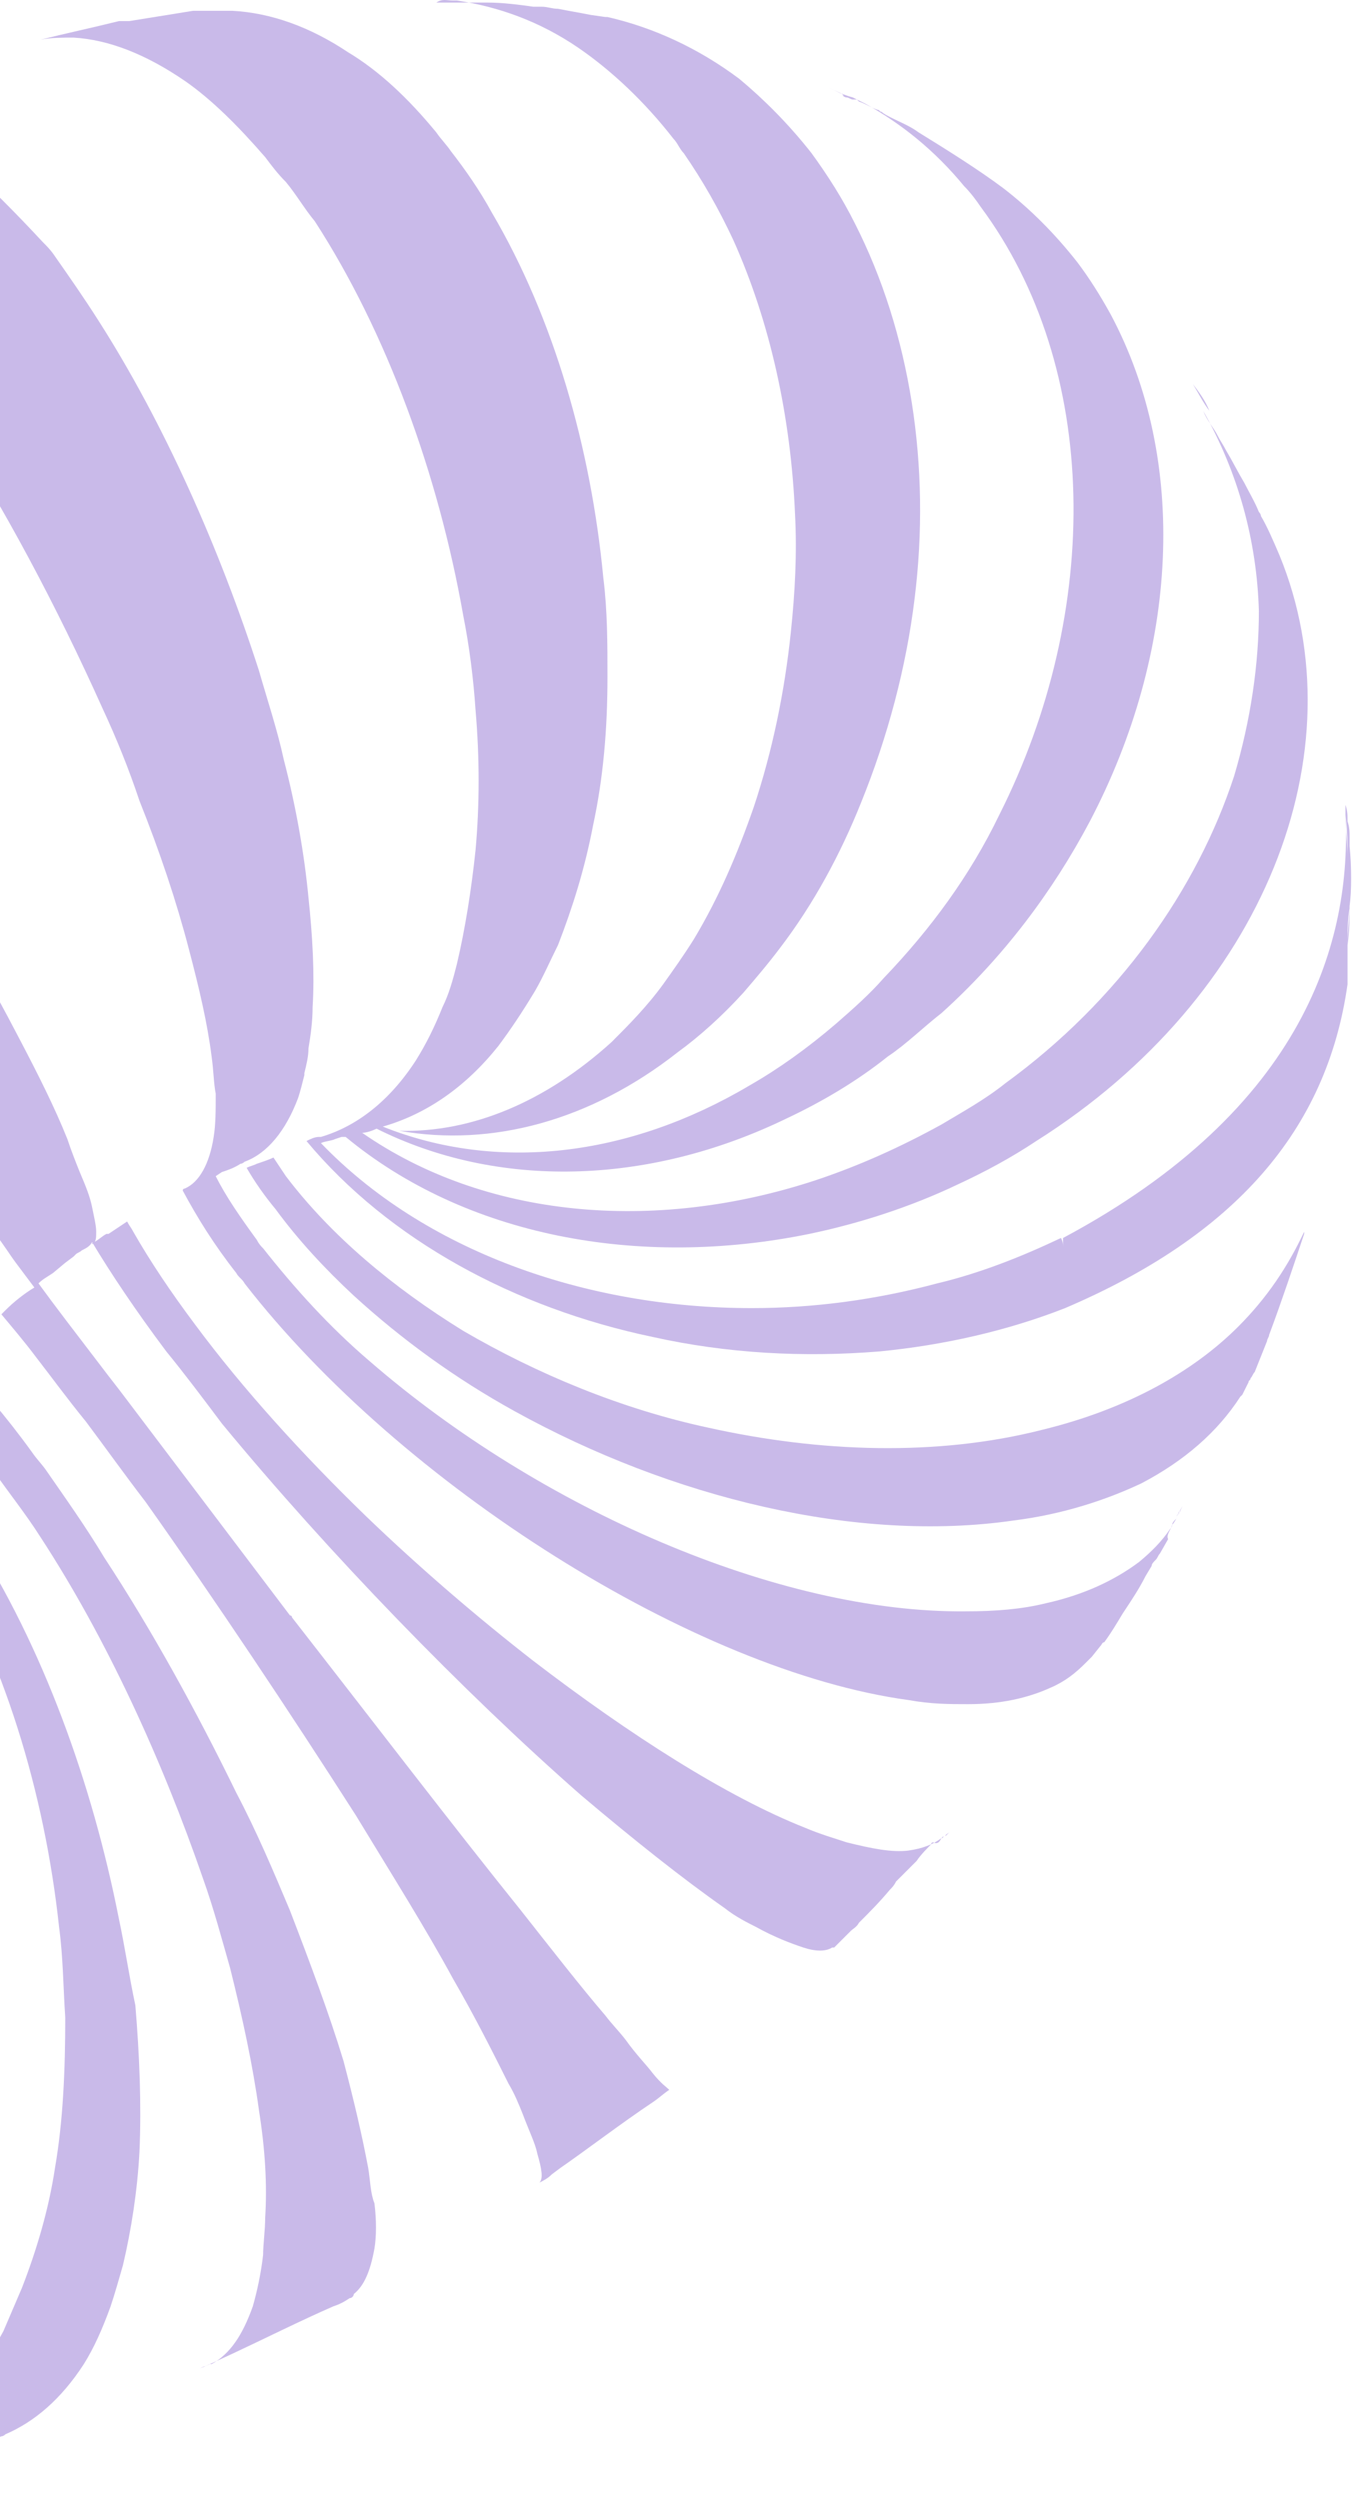 <svg width="111" height="205" viewBox="0 0 111 205" fill="none" xmlns="http://www.w3.org/2000/svg">
<g id="Group" opacity="0.9">
<g id="Group_2">
<path id="Vector" d="M96.17 125.024C96.17 125.193 96.001 125.362 96.001 125.362C95.325 126.377 94.479 127.223 93.464 128.068C91.435 129.59 88.898 130.774 85.854 131.451C83.825 131.958 81.626 132.127 79.258 132.127C63.868 132.296 44.25 123.671 30.382 111.663C27 108.788 24.125 105.575 21.588 102.362C21.419 102.193 21.25 102.024 21.081 101.685C19.727 99.825 18.544 98.134 17.698 96.442L18.206 96.104C18.713 95.935 19.22 95.766 19.727 95.428C19.897 95.428 20.066 95.259 20.066 95.259C21.926 94.582 23.448 92.722 24.463 90.016C24.632 89.508 24.801 88.832 24.97 88.156C24.97 88.156 24.97 88.156 24.97 87.986C25.139 87.31 25.308 86.633 25.308 85.957C25.478 84.942 25.647 83.758 25.647 82.575C25.816 79.869 25.647 76.824 25.308 73.611C24.97 70.06 24.294 66.17 23.279 62.28C22.772 59.912 21.926 57.376 21.25 55.008C18.036 45.03 13.47 34.713 8.058 26.257C6.874 24.397 5.69 22.706 4.507 21.014C4.168 20.507 3.83 20.169 3.492 19.831C1.293 17.463 -0.905 15.264 -2.935 13.404C-5.979 10.867 -8.685 9.345 -11.222 9.007C-12.067 8.838 -12.744 9.007 -13.589 9.007C-14.266 9.345 -14.942 9.514 -15.45 9.683C-15.281 9.683 -15.281 9.514 -15.111 9.514C-15.111 9.514 -14.942 9.514 -14.773 9.345L-15.111 9.514C-16.295 10.021 -17.479 10.529 -18.494 10.867L-19.17 11.205C-21.369 12.22 -24.075 13.573 -26.273 14.588C-25.935 14.419 -25.597 14.25 -25.259 14.25C-24.582 14.25 -23.906 14.25 -23.229 14.588C-21.2 15.264 -18.663 16.956 -15.788 19.831C-13.758 21.86 -11.56 24.397 -9.192 27.441C-9.023 27.61 -8.854 27.779 -8.854 27.948C-7.332 29.978 -5.979 32.007 -4.457 34.206C0.279 41.478 4.676 49.765 8.396 58.052C9.58 60.589 10.595 63.126 11.441 65.662C13.132 69.891 14.485 73.949 15.499 77.839C16.345 81.052 17.022 83.927 17.36 86.633C17.529 87.817 17.529 88.832 17.698 89.678C17.698 91.031 17.698 92.215 17.529 93.229C17.191 95.428 16.345 96.95 15.161 97.457C15.161 97.457 14.992 97.457 14.992 97.626C16.176 99.825 17.529 102.024 19.389 104.391C19.558 104.729 19.897 104.899 20.066 105.237C32.919 121.811 57.103 137.032 74.523 139.399C76.383 139.738 77.905 139.738 79.427 139.738C82.133 139.738 84.332 139.23 86.192 138.385C87.376 137.877 88.222 137.201 89.067 136.355C89.236 136.186 89.406 136.017 89.575 135.848L90.251 135.002C90.42 134.833 90.42 134.664 90.589 134.664C91.097 133.987 91.604 133.142 92.112 132.296C92.788 131.282 93.464 130.267 93.972 129.252L94.479 128.406C94.479 128.237 94.648 128.068 94.817 127.899C94.987 127.73 94.987 127.561 95.156 127.392L95.832 126.208C95.663 125.87 96.001 125.531 96.17 125.024C96.34 124.855 96.509 124.517 96.678 124.178C96.678 124.009 96.847 124.009 96.847 123.84L96.678 124.009C96.678 124.178 96.509 124.348 96.509 124.348L97.016 123.502C96.847 123.84 96.678 124.178 96.509 124.517C96.34 124.686 96.17 124.855 96.17 125.024Z" fill="#C3B2E7"/>
<path id="Vector_2" d="M77.232 150.728C76.556 151.235 75.71 151.573 74.526 151.742C73.173 151.912 71.482 151.573 69.453 151.066C68.438 150.728 67.254 150.39 66.07 149.882C59.644 147.345 51.695 142.272 43.746 136.183C39.18 132.632 34.445 128.573 30.047 124.345C24.805 119.271 19.9 113.859 16.01 108.617C13.981 105.911 12.29 103.374 10.937 101.006C10.768 100.668 10.599 100.499 10.429 100.16C9.922 100.499 9.415 100.837 8.907 101.175H8.738C8.4 101.344 8.062 101.683 7.724 101.852C7.724 101.852 7.554 101.852 7.554 102.021C7.893 101.852 7.893 101.513 7.893 101.006C7.893 100.499 7.723 99.822 7.554 98.977C7.385 98.131 7.047 97.285 6.54 96.102C6.201 95.256 5.863 94.41 5.525 93.396C4.51 90.859 3.157 88.153 1.466 84.94C-0.733 80.712 -3.438 75.976 -6.314 71.072C-11.725 62.108 -17.814 52.468 -23.902 44.012C-25.424 41.983 -26.777 39.953 -28.299 38.093C-29.821 36.063 -31.174 34.203 -32.527 32.681C-35.572 28.791 -38.108 26.255 -39.8 24.732C-40.476 24.225 -40.983 23.887 -41.491 23.718C-41.829 23.549 -42.167 23.379 -42.505 23.549C-42.675 23.549 -42.675 23.718 -42.844 23.718C-43.013 23.887 -43.182 23.887 -43.182 24.056C-44.197 24.732 -45.212 25.409 -46.226 25.916C-46.395 26.085 -46.564 26.085 -46.564 26.255L-46.733 26.424C-47.748 27.1 -49.101 28.115 -50.285 28.96C-50.454 28.96 -50.454 29.13 -50.623 29.13C-50.792 29.299 -50.792 29.299 -50.962 29.468C-51.469 29.806 -51.807 29.975 -52.145 30.313C-52.315 30.483 -52.484 30.483 -52.484 30.652L-52.653 30.821C-52.653 30.821 -52.653 30.821 -52.822 30.99C-52.822 30.99 -52.822 30.99 -52.991 30.99L-53.16 31.159C-53.16 31.159 -52.822 31.497 -52.315 32.174C-51.976 32.681 -51.469 33.358 -50.792 34.203C-49.101 36.571 -46.395 40.123 -42.675 44.858C-42.167 45.703 -41.491 46.38 -40.814 47.225C-37.432 51.792 -33.711 56.696 -29.821 61.939C-27.454 65.152 -24.917 68.535 -22.38 71.748C-17.137 78.682 -12.233 85.447 -8.005 91.028C-5.806 94.072 -3.777 96.778 -2.086 98.977C-1.409 99.822 -0.902 100.499 -0.394 101.175C0.282 102.021 0.79 102.866 1.297 103.543C2.312 104.896 2.819 105.572 2.819 105.572C1.973 106.08 1.128 106.756 0.451 107.433C0.282 107.602 0.282 107.602 0.113 107.771C0.959 108.786 1.973 109.97 2.988 111.323C4.172 112.845 5.525 114.705 7.047 116.565C8.569 118.595 10.26 120.962 11.951 123.161C17.702 131.279 23.79 140.411 29.202 148.867C32.077 153.603 34.952 158.169 37.151 162.228C39.011 165.441 40.533 168.486 41.717 170.853C42.224 171.699 42.562 172.544 42.901 173.39C43.408 174.743 43.916 175.758 44.085 176.603C44.423 177.787 44.592 178.633 44.254 178.971C44.592 178.802 44.93 178.633 45.268 178.295L45.945 177.787C48.144 176.265 51.019 174.066 53.555 172.375C54.063 172.037 54.401 171.699 54.908 171.361C54.739 171.191 54.232 170.853 53.555 170.008C53.048 169.331 52.202 168.486 51.357 167.302C50.849 166.625 50.173 165.949 49.666 165.272C47.636 162.905 45.268 159.86 42.732 156.647C37.151 149.713 30.555 141.088 23.959 132.632C23.959 132.632 23.959 132.463 23.79 132.463C19.055 126.205 14.319 119.948 10.091 114.367C9.584 113.69 8.907 112.845 8.4 112.168C6.201 109.293 4.51 107.094 3.157 105.234C3.495 104.896 3.834 104.727 4.341 104.389L5.356 103.543L6.032 103.036L6.201 102.866C6.371 102.697 6.54 102.697 6.709 102.528C7.047 102.359 7.385 102.19 7.554 101.852C9.076 104.389 11.106 107.433 13.643 110.815C15.165 112.675 16.687 114.705 18.209 116.734C27.003 127.389 37.996 138.72 47.636 147.176C52.033 150.897 56.092 154.11 59.475 156.478C60.32 157.154 61.335 157.662 62.011 158C63.533 158.846 64.886 159.353 65.901 159.691C66.916 160.029 67.762 160.029 68.269 159.691C68.269 159.691 68.269 159.691 68.438 159.691C68.438 159.691 68.438 159.691 68.607 159.522L69.791 158.338C69.96 158.169 70.298 158 70.468 157.662C71.313 156.816 72.159 155.971 73.004 154.956C73.173 154.787 73.343 154.618 73.512 154.279C74.019 153.772 74.526 153.265 75.034 152.757L75.203 152.588C75.541 152.081 76.049 151.573 76.556 151.066L76.387 151.235C76.387 151.235 76.387 151.066 76.556 151.066C76.894 151.235 77.063 151.066 77.232 150.728C77.232 150.897 77.232 150.897 77.232 150.728L77.401 150.559C77.401 150.559 77.401 150.728 77.232 150.728C77.401 150.728 77.401 150.728 77.232 150.728Z" fill="#C3B2E7"/>
<path id="Vector_3" d="M77.905 150.221C77.905 150.221 77.736 150.39 77.566 150.559C77.566 150.39 77.736 150.39 77.905 150.221Z" fill="#C3B2E7"/>
<path id="Vector_4" d="M110.72 69.379V69.21C110.72 69.041 110.72 68.871 110.72 68.702C110.72 68.195 110.72 67.857 110.551 67.349C110.551 66.842 110.551 66.504 110.382 65.996C110.382 66.335 110.382 66.504 110.382 66.842C110.551 68.195 110.551 69.21 110.551 70.225C110.551 69.21 110.382 68.195 110.382 66.842C110.889 76.989 107.169 90.857 87.212 101.512C87.212 101.85 87.212 102.019 87.212 102.358C87.212 102.019 87.212 101.85 87.043 101.512C83.83 103.034 80.447 104.387 76.896 105.233C71.822 106.586 66.749 107.262 61.675 107.262C47.976 107.262 34.785 102.527 26.329 93.732C26.667 93.563 27.174 93.563 27.512 93.394L28.02 93.225C28.189 93.225 28.189 93.225 28.358 93.225C38.167 101.343 52.373 104.049 66.41 101.174C70.469 100.328 74.697 98.975 78.587 97.115C80.786 96.1 82.984 94.916 85.014 93.563C103.786 81.725 111.566 61.599 104.97 45.533C104.463 44.349 103.955 43.165 103.448 42.319C103.448 42.319 103.448 42.15 103.279 41.981C102.941 41.136 102.433 40.29 102.095 39.614C101.588 38.768 101.08 37.753 100.573 36.908C100.404 36.569 100.065 36.062 99.896 35.724C99.558 35.047 99.051 34.54 98.713 33.694C101.588 38.768 103.11 44.349 103.279 50.099C103.279 54.496 102.602 59.062 101.249 63.629C98.205 72.93 91.778 82.063 82.477 88.828C80.786 90.181 78.925 91.195 77.234 92.21C73.852 94.071 70.469 95.593 66.918 96.776C53.557 101.174 39.689 99.821 29.711 92.887C30.049 92.887 30.557 92.718 30.895 92.549C40.704 97.453 53.05 97.284 64.55 91.703C67.425 90.35 70.3 88.659 72.837 86.629C74.359 85.615 75.712 84.262 77.234 83.078C82.308 78.511 86.367 73.1 89.411 67.349C96.683 53.481 97.529 37.753 91.102 25.746C90.257 24.224 89.411 22.87 88.396 21.518C86.536 19.15 84.506 17.12 82.308 15.429C80.278 13.907 77.572 12.216 75.374 10.863C74.697 10.356 73.852 10.017 73.175 9.679C72.837 9.51 72.499 9.341 72.33 9.172C72.16 9.172 72.16 9.003 71.991 9.003C71.484 8.833 70.977 8.495 70.469 8.326L70.3 8.157H70.131H69.962C69.793 8.157 69.624 7.988 69.455 7.988C69.285 7.988 69.116 7.819 69.116 7.819C69.116 7.819 69.116 7.819 69.285 7.819C69.116 7.819 69.116 7.65 68.947 7.65C68.609 7.481 68.271 7.311 67.933 7.142C68.609 7.481 69.285 7.819 69.962 7.988C70.3 8.157 70.638 8.326 70.977 8.495C74.021 10.186 76.727 12.385 79.094 15.26C79.602 15.767 80.109 16.444 80.447 16.951C90.257 30.143 90.426 50.099 81.969 66.842C79.602 71.747 76.388 76.144 72.499 80.203C71.315 81.556 69.962 82.74 68.609 83.923C66.241 85.953 63.873 87.644 61.506 88.997C51.528 94.916 40.704 96.1 31.402 92.379C34.954 91.365 38.167 89.166 40.873 85.784C41.888 84.431 42.903 82.909 43.917 81.217C44.594 80.034 45.101 78.85 45.778 77.497C46.961 74.453 47.976 71.239 48.653 67.688C49.498 63.798 49.837 59.739 49.837 55.511C49.837 52.805 49.837 50.099 49.498 47.393C48.483 36.739 45.439 26.084 40.366 17.459C39.351 15.598 38.167 13.907 36.983 12.385C36.645 11.878 36.138 11.37 35.799 10.863C33.432 7.988 31.064 5.789 28.527 4.267C25.483 2.238 22.27 1.054 19.056 0.885C18.211 0.885 17.534 0.885 16.689 0.885C16.351 0.885 16.181 0.885 15.843 0.885L10.6 1.73H10.431C10.262 1.73 10.262 1.73 10.093 1.73C9.924 1.73 9.924 1.73 9.755 1.73C7.725 2.238 5.358 2.745 3.328 3.252C4.174 3.083 5.188 3.083 6.034 3.083C8.909 3.252 11.953 4.436 15.167 6.635C17.365 8.157 19.564 10.356 21.762 12.892C22.27 13.569 22.777 14.245 23.454 14.922C24.299 15.937 24.976 17.12 25.821 18.135C31.741 27.268 35.968 38.937 37.998 50.437C38.505 52.974 38.844 55.68 39.013 58.217C39.351 62.107 39.351 65.996 39.013 69.717C38.675 72.93 38.167 76.144 37.491 79.019C37.152 80.372 36.814 81.556 36.307 82.57C35.63 84.262 34.954 85.615 34.108 86.968C31.91 90.35 29.204 92.379 26.329 93.225H26.16C25.821 93.225 25.483 93.394 25.145 93.563C31.91 101.681 42.226 107.262 53.557 109.63C59.645 110.983 65.903 111.321 72.16 110.814C77.403 110.306 82.646 109.122 87.381 107.262C101.249 101.343 108.86 92.718 110.551 80.71C110.551 80.541 110.551 80.372 110.551 80.372V80.203C110.551 79.526 110.551 78.85 110.551 78.173C110.551 78.004 110.551 77.835 110.551 77.666V77.497C110.551 76.313 110.551 75.467 110.72 74.453C110.72 75.298 110.72 76.313 110.551 77.497C110.551 76.313 110.72 75.298 110.72 74.283C110.889 73.1 110.889 71.07 110.72 69.379Z" fill="#C3B2E7"/>
<path id="Vector_5" d="M30.211 177.788C29.703 175.082 29.027 172.207 28.181 168.993C26.997 165.104 25.475 161.045 23.784 156.648C22.431 153.434 21.078 150.221 19.387 147.008C16.174 140.412 12.453 133.647 8.563 127.728C7.041 125.191 5.35 122.823 3.828 120.625C3.49 120.117 2.982 119.61 2.644 119.103C0.445 116.058 -1.753 113.522 -3.614 111.661L-3.952 111.323L-3.783 111.154C-4.29 111.661 -5.305 111.492 -6.996 110.816C-7.842 110.477 -8.687 109.97 -9.702 109.294C-10.378 108.786 -11.224 108.279 -12.07 107.602C-15.114 105.404 -18.665 102.36 -22.555 98.977C-32.533 89.845 -44.372 77.33 -53.504 65.829C-54.688 64.307 -55.872 62.785 -57.056 61.263C-60.438 56.697 -62.975 52.807 -64.666 49.932C-65.512 48.579 -66.019 47.395 -66.358 46.38C-66.865 44.858 -67.034 43.844 -66.696 43.167L-66.527 42.998C-66.696 42.998 -66.696 43.167 -66.865 43.167L-68.218 44.351L-69.909 46.042C-70.078 46.211 -70.416 46.55 -70.586 46.719C-71.093 47.226 -71.6 47.733 -72.108 48.241C-73.122 49.255 -74.137 50.27 -74.983 51.285C-75.152 51.623 -75.49 51.792 -75.659 51.962C-75.659 51.962 -75.828 52.131 -75.998 52.3L-76.167 52.469C-77.012 53.653 -77.012 55.851 -76.167 58.557C-75.659 60.079 -74.814 61.77 -73.799 63.631C-72.446 66.168 -70.586 69.043 -68.049 72.256C-64.835 76.484 -61.115 80.712 -57.056 84.94C-51.137 91.028 -44.71 96.948 -38.283 102.021C-31.349 107.433 -24.416 112 -18.834 114.367C-17.651 114.875 -16.636 115.213 -15.621 115.551C-14.268 116.058 -12.915 116.228 -11.9 116.397C-10.04 116.566 -8.687 116.228 -7.842 115.382L-7.672 115.213L-7.503 115.044L-6.996 114.536L-6.319 113.86C-4.628 115.551 -2.768 117.411 -1.077 119.779C-0.908 120.117 -0.569 120.456 -0.4 120.794C0.784 122.485 2.137 124.176 3.32 126.037C8.732 134.324 13.299 144.302 16.681 154.111C17.527 156.478 18.203 159.015 18.88 161.383C19.894 165.442 20.74 169.332 21.247 173.052C21.755 176.266 21.924 179.141 21.755 181.847C21.755 182.861 21.585 184.045 21.585 184.891C21.416 186.413 21.078 187.935 20.74 189.119C19.894 191.487 18.88 193.009 17.358 193.854H17.188C16.85 194.023 16.512 194.192 16.343 194.192C16.512 194.192 16.681 194.023 16.85 194.023L19.049 193.009C21.585 191.825 24.63 190.303 27.336 189.119C27.843 188.95 28.181 188.781 28.689 188.442C28.858 188.442 29.027 188.273 29.027 188.104C29.872 187.428 30.38 186.244 30.718 184.383C30.887 183.369 30.887 182.016 30.718 180.663C30.38 179.817 30.38 178.802 30.211 177.788Z" fill="#C3B2E7"/>
<path id="Vector_6" d="M9.751 157.323C7.552 146.161 3.493 134.999 -2.257 126.036C-3.102 124.683 -4.117 123.33 -4.963 121.977H-5.132H-5.301C-5.132 121.977 -5.132 121.977 -4.963 121.977C-5.47 121.301 -5.978 120.793 -6.485 120.117C-7.5 118.764 -8.514 117.749 -9.698 116.734C-9.867 116.903 -10.036 117.073 -10.206 117.411C-10.206 117.411 -10.206 117.411 -10.206 117.58C-10.544 117.918 -10.882 118.426 -11.22 118.764C-10.544 119.44 -10.036 120.117 -9.36 120.793C-8.853 121.301 -8.345 121.977 -8.007 122.654C-7.838 122.654 -7.838 122.654 -7.669 122.654C-7.669 122.654 -7.669 122.654 -7.838 122.654H-8.007C-6.992 124.007 -5.978 125.529 -5.132 127.051C0.28 135.845 3.662 147.007 4.846 158C5.184 160.537 5.184 162.904 5.354 165.441C5.354 169.669 5.184 173.897 4.508 177.787C4.001 181.17 2.986 184.552 1.802 187.596C1.295 188.78 0.787 189.964 0.28 191.148C-0.735 193.008 -1.75 194.699 -2.764 196.052C-5.47 199.435 -8.683 201.633 -12.235 202.479H-12.573C-13.25 202.648 -13.757 202.648 -14.434 202.817C-14.095 202.817 -13.757 202.817 -13.419 202.648L-10.713 202.141H-10.544C-10.544 202.141 -10.544 202.141 -10.375 202.141H-10.206C-9.867 202.141 -9.529 201.972 -9.191 201.972C-8.176 201.802 -7.33 201.633 -6.485 201.464C-5.301 201.295 -4.286 200.957 -3.272 200.619C-3.102 200.619 -2.764 200.449 -2.595 200.449C-2.257 200.28 -1.75 200.28 -1.411 200.111C-1.242 200.111 -1.242 200.111 -1.073 200.111C-0.735 199.942 -0.227 199.942 0.111 199.773C0.28 199.773 0.449 199.604 0.449 199.604C2.817 198.589 5.015 196.729 6.876 193.854C7.721 192.501 8.398 190.979 9.074 189.118C9.412 188.104 9.751 186.92 10.089 185.736C9.92 185.736 9.92 185.736 9.751 185.905C9.92 185.905 9.92 185.905 10.089 185.736C10.765 182.861 11.273 179.647 11.442 176.434C11.611 172.544 11.442 168.485 11.104 164.427C10.596 162.059 10.258 159.691 9.751 157.323Z" fill="#C3B2E7"/>
<path id="Vector_7" d="M97.867 31.494C98.375 32.171 98.882 32.847 99.22 33.693C98.713 33.016 98.375 32.34 97.867 31.494Z" fill="#C3B2E7"/>
<path id="Vector_8" d="M101.582 108.782C97.861 112.503 92.449 115.547 85.515 117.238C85.515 117.238 85.515 117.238 85.515 117.407C85.515 117.407 85.515 117.407 85.515 117.238C76.89 119.437 67.25 119.098 58.117 117.069C51.014 115.547 44.081 112.672 37.992 109.12C32.242 105.569 27.168 101.341 23.448 96.436C23.109 95.929 22.771 95.421 22.433 94.914C22.095 95.083 21.587 95.252 21.08 95.421C20.742 95.591 20.573 95.591 20.234 95.76C20.911 96.944 21.756 98.127 22.602 99.142C24.462 101.679 26.661 104.047 29.029 106.245C32.919 109.797 37.316 113.01 42.22 115.716C55.073 122.819 70.294 126.54 83.147 124.679C87.206 124.172 90.758 122.988 93.633 121.635C97.185 119.775 99.891 117.407 101.751 114.532L101.92 114.363C102.089 114.025 102.258 113.687 102.427 113.348C102.427 113.179 102.596 113.179 102.596 113.01C102.766 112.841 102.766 112.672 102.935 112.503C103.273 111.657 103.611 110.811 103.949 109.966C103.949 109.797 104.119 109.628 104.119 109.458C105.133 106.753 106.148 103.708 106.994 101.172C106.994 101.172 106.994 101.172 106.994 101.002C105.641 103.877 103.949 106.414 101.582 108.782Z" fill="#C3B2E7"/>
<path id="Vector_9" d="M37.15 0.042C37.319 0.042 37.488 0.042 37.488 0.042C40.87 0.55 44.253 1.733 47.466 3.932C50.172 5.792 52.878 8.329 55.245 11.373C55.584 11.712 55.753 12.219 56.091 12.557C57.613 14.756 58.966 17.123 60.15 19.66C63.194 26.425 64.885 34.205 65.224 42.154C65.393 45.367 65.224 48.58 64.885 51.793C64.378 56.698 63.363 61.602 61.841 66.169C60.488 70.058 58.966 73.61 56.937 76.993C56.091 78.345 55.245 79.529 54.4 80.713C53.047 82.573 51.525 84.096 50.172 85.448C44.76 90.353 38.672 92.89 32.752 92.721H32.414C32.583 92.721 32.752 92.721 32.752 92.721C40.363 94.074 48.481 91.875 55.584 86.294C57.444 84.941 59.304 83.25 60.996 81.39C62.01 80.206 63.025 79.022 64.04 77.669C66.746 74.117 68.944 70.058 70.635 65.831C72.834 60.419 74.356 54.669 75.033 49.087C76.386 38.264 74.694 27.271 70.128 18.307C69.113 16.278 67.93 14.418 66.577 12.557C64.716 10.19 62.687 8.16 60.657 6.469C57.275 3.932 53.554 2.241 49.834 1.395H49.664L48.481 1.226C47.635 1.057 46.62 0.888 45.775 0.719C45.267 0.719 44.929 0.55 44.422 0.55C44.253 0.55 43.914 0.55 43.745 0.55C42.561 0.381 41.208 0.211 40.025 0.211C39.855 0.211 39.517 0.211 39.348 0.211C39.01 0.211 38.672 0.211 38.333 0.211C38.333 0.211 38.164 0.211 37.995 0.211H37.826C37.488 0.211 37.15 0.211 36.811 0.211C36.473 0.211 36.304 0.211 35.966 0.211C35.458 0.211 34.951 0.211 34.444 0.211C34.951 0.211 35.289 0.211 35.797 0.211C36.304 -0.127 36.642 0.042 37.15 0.042Z" fill="#C3B2E7"/>
</g>
</g>
</svg>
